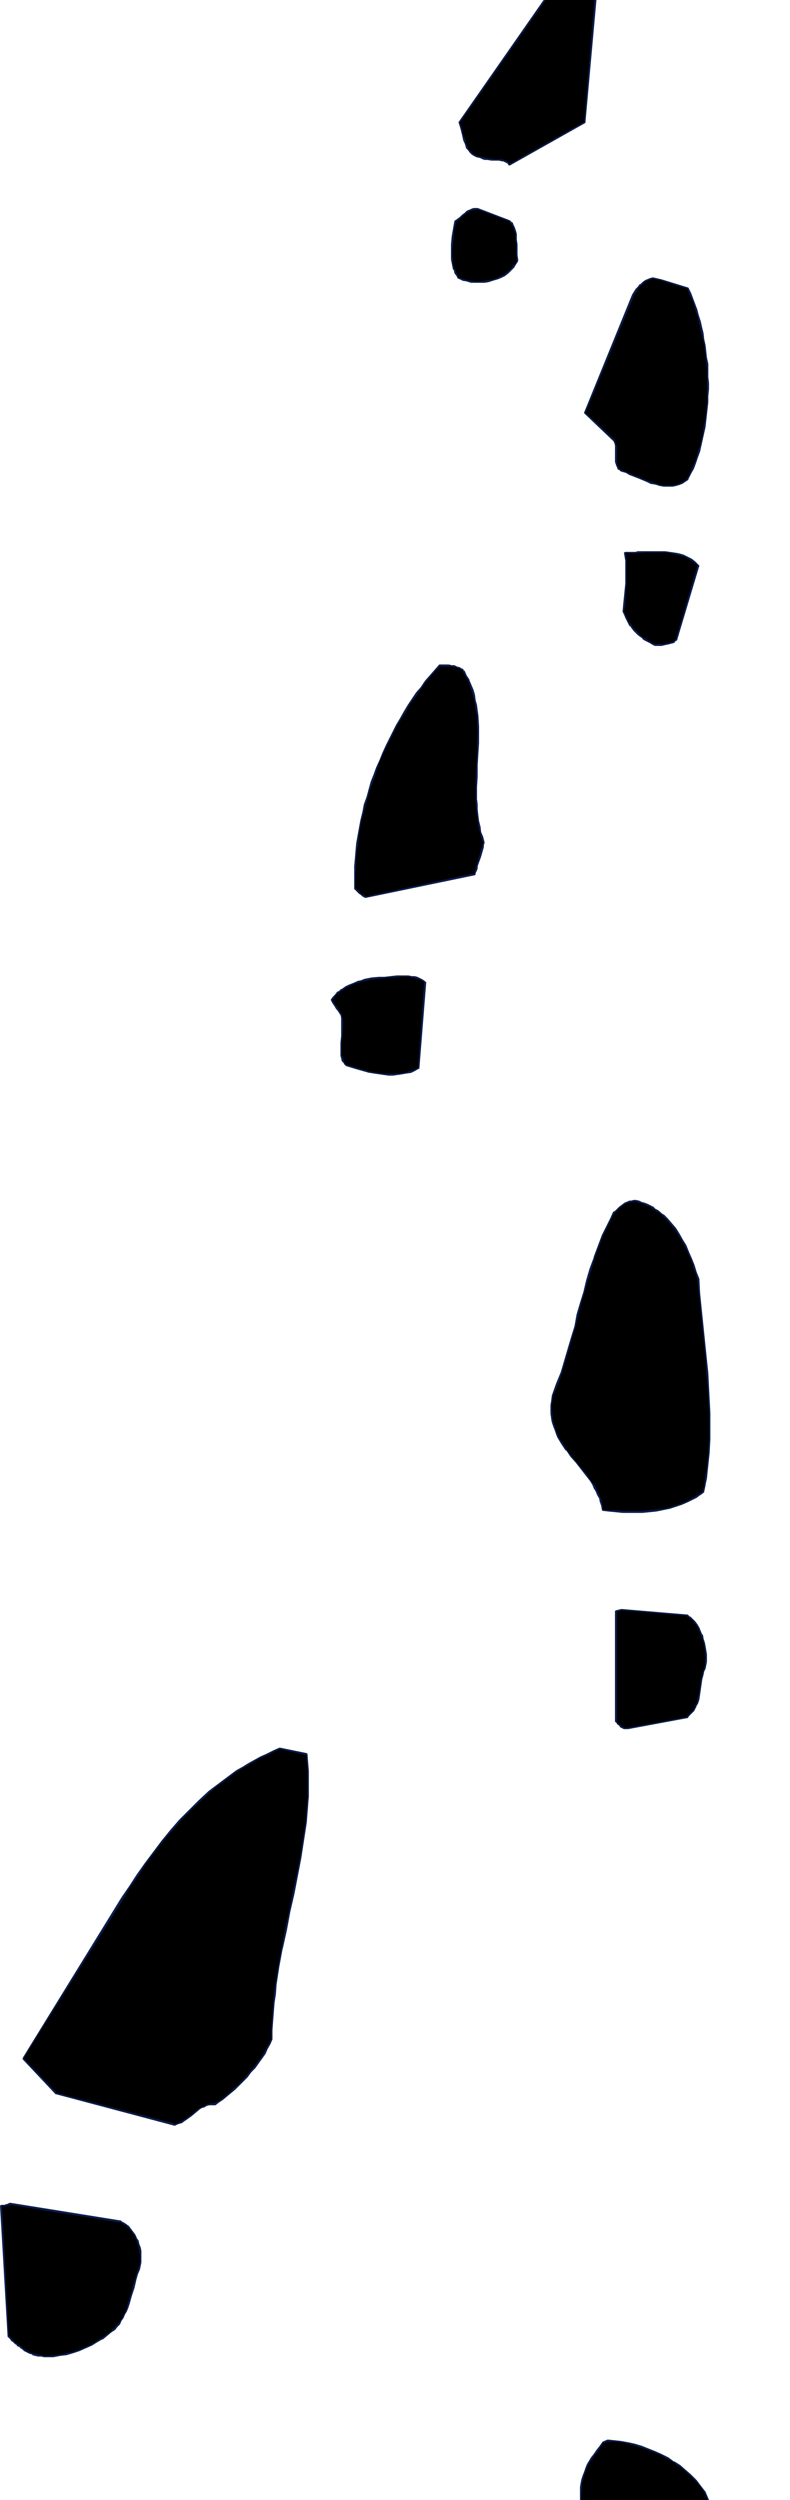<?xml version="1.0" encoding="UTF-8" standalone="no"?>
<svg
   version="1.0"
   width="49.207mm"
   height="155.711mm"
   id="svg28"
   sodipodi:docname="Trail of Shoeprints 1.wmf"
   xmlns:inkscape="http://www.inkscape.org/namespaces/inkscape"
   xmlns:sodipodi="http://sodipodi.sourceforge.net/DTD/sodipodi-0.dtd"
   xmlns="http://www.w3.org/2000/svg"
   xmlns:svg="http://www.w3.org/2000/svg">
  <sodipodi:namedview
     id="namedview28"
     pagecolor="#ffffff"
     bordercolor="#000000"
     borderopacity="0.25"
     inkscape:showpageshadow="2"
     inkscape:pageopacity="0.0"
     inkscape:pagecheckerboard="0"
     inkscape:deskcolor="#d1d1d1"
     inkscape:document-units="mm" />
  <defs
     id="defs1">
    <pattern
       id="WMFhbasepattern"
       patternUnits="userSpaceOnUse"
       width="6"
       height="6"
       x="0"
       y="0" />
  </defs>
  <path
     style="fill:#000000;fill-opacity:1;fill-rule:evenodd;stroke:none"
     d="m 174.185,0 h 1.293 8.725 0.162 -0.485 -0.323 -0.485 -0.485 -1.131 -1.131 -1.293 -1.293 -1.131 -1.293 -1.454 -1.293 -1.293 -1.293 -1.131 -1.293 -1.131 -0.969 -0.646 -0.485 -0.323 -0.323 -0.162 v 0 h -0.162 0.162 v 0 h 0.162 0.323 0.162 0.485 0.323 0.808 0.969 0.808 0.969 1.131 0.808 0.485 0.323 0.323 0.323 0.162 0.162 0.485 0.485 0.323 0.323 z"
     id="path1" />
  <path
     style="fill:#0a1c4a;fill-opacity:1;fill-rule:evenodd;stroke:none"
     d="m 174.185,0 v 0 h 1.293 v 0 h 8.564 v 0 h 0.162 0.162 -0.485 -0.485 -0.485 -0.485 v 0 h -0.969 -1.293 0.162 -1.293 v 0 h -1.293 -1.131 -1.293 -1.454 -1.293 v 0 h -1.293 -1.293 -1.131 -1.293 -1.131 -0.969 0.162 -0.646 -0.485 -0.323 -0.162 -0.323 v 0 h -0.162 0.162 v 0 h 0.323 0.162 0.162 0.485 0.323 0.808 0.808 0.969 1.131 0.808 0.969 0.485 0.323 0.323 0.323 0.162 0.323 -0.323 0.485 0.485 0.485 0.323 0.162 -0.162 -0.162 -0.323 -0.323 -0.485 v 0 h -0.485 -0.162 -0.162 -0.162 -0.485 -0.162 -0.485 -0.323 v 0 h -0.969 -0.969 -0.969 -0.969 -0.808 -0.808 -0.485 -0.323 -0.323 -0.162 -0.162 v 0 h -0.162 0.162 0.162 0.323 0.323 0.485 0.485 0.162 1.131 1.131 1.131 1.293 1.293 1.293 1.293 1.454 1.293 v 0 h 1.293 1.293 1.131 v 0 h 1.293 0.969 0.485 0.485 0.162 0.323 0.485 v 0 h -0.162 v 0 h -8.725 -0.162 -1.293 -0.162 z"
     id="path2" />
  <path
     style="fill:#000000;fill-opacity:1;fill-rule:evenodd;stroke:none"
     d="m 168.045,0 h 9.372 0.646 0.646 0.323 0.323 0.323 0.323 -5.817 -0.323 -0.323 -0.323 -0.485 -0.323 -0.485 -0.808 -3.07 -0.808 -0.646 -0.646 -0.323 -0.485 -3.232 4.201 0.485 0.323 0.323 0.162 0.323 z"
     id="path3" />
  <path
     style="fill:#0a1c4a;fill-opacity:1;fill-rule:evenodd;stroke:none"
     d="m 168.206,0 h -0.162 9.372 -0.162 0.646 0.646 0.323 0.323 0.323 0.323 -5.817 0.162 -0.323 -0.485 v 0 h -0.323 -0.485 -0.323 -0.323 -0.808 v 0 h -3.07 0.162 -0.808 -0.646 -0.808 0.162 -0.485 -0.323 -3.232 4.201 -0.162 0.485 0.323 0.162 0.162 v 0 h 0.323 0.162 0.485 -0.323 -0.162 -0.323 -0.323 v 0 h -0.162 -0.485 0.162 -0.485 -0.162 -4.201 3.232 0.485 0.323 0.646 0.808 0.646 0.162 3.07 0.162 0.808 0.485 0.323 0.323 0.323 0.323 0.323 0.162 5.817 -0.323 -0.323 -0.323 -0.323 -0.646 -0.646 v 0 h -9.372 -0.323 z"
     id="path4" />
  <path
     style="fill:#000000;fill-opacity:1;fill-rule:evenodd;stroke:none"
     d="m 130.719,0 h 2.424 1.293 1.293 1.131 1.293 0.485 0.485 0.646 0.485 -0.162 l -2.424,28.763 -17.774,10.019 -0.162,-0.323 -0.323,-0.162 -0.162,-0.162 -0.323,-0.162 -0.323,-0.162 h -0.323 l -0.808,-0.162 h -0.969 -0.808 l -0.969,-0.162 -0.485,-0.162 -0.485,-0.162 -0.808,-0.162 -0.808,-0.162 -0.485,-0.323 -0.646,-0.323 -0.323,-0.485 -0.323,-0.323 -0.485,-0.646 -0.162,-0.485 -0.162,-0.646 -0.162,-0.646 -0.485,-1.293 -0.323,-1.454 -0.485,-1.454 L 128.134,0 h 1.777 z"
     id="path5" />
  <path
     style="fill:#0a1c4a;fill-opacity:1;fill-rule:evenodd;stroke:none"
     d="m 133.143,0 h 1.293 v 0 h 1.131 1.293 1.131 0.485 0.646 0.485 v 0 h 0.485 v 0 h -0.162 l -2.424,28.763 0.162,-0.162 -17.774,10.019 h 0.162 l -0.162,-0.162 v -0.162 l -0.323,-0.162 -0.323,-0.323 h -0.323 v 0 l -0.323,-0.162 v 0 l -0.323,-0.162 h -0.808 v 0 h -0.969 l -0.808,-0.162 h -0.969 l -0.485,-0.162 v 0 l -0.485,-0.162 -0.808,-0.162 v 0 l -0.646,-0.162 -0.646,-0.323 v 0 l -0.485,-0.323 -0.323,-0.485 -0.485,-0.323 -0.162,-0.485 v 0 l -0.323,-0.646 -0.162,-0.485 -0.162,-0.646 -0.485,-1.293 -0.323,-1.454 -0.485,-1.454 V 28.925 L 128.457,0 h 1.454 v 0 h 3.232 -3.232 -0.162 -1.777 l -20.036,28.763 v 0 l 0.485,1.616 0.323,1.293 0.323,1.454 0.323,0.646 0.162,0.485 0.162,0.646 v 0 l 0.485,0.485 v 0 l 0.323,0.485 0.485,0.485 v 0 l 0.485,0.323 v 0 l 0.646,0.323 0.646,0.162 h 0.162 l 0.646,0.323 0.485,0.162 h 0.646 l 0.969,0.162 v 0 h 0.808 0.969 l 0.646,0.162 h 0.485 -0.162 l 0.323,0.162 0.323,0.162 0.323,0.162 0.162,0.162 v 0 l 0.162,0.323 h 0.323 L 137.829,28.925 V 28.763 L 140.414,0 v 0 0 h -0.646 -0.485 -0.646 -0.485 -1.293 -1.131 -1.293 z"
     id="path6" />
  <path
     style="fill:#000000;fill-opacity:1;fill-rule:evenodd;stroke:none"
     d="m 112.299,49.124 7.756,2.909 0.323,0.485 0.323,0.485 0.323,0.485 0.162,0.485 0.162,0.646 0.162,0.485 V 56.395 l 0.162,1.131 v 1.293 1.293 l 0.162,1.131 -0.162,0.485 -0.162,0.323 -0.646,0.808 -0.646,0.646 -0.646,0.646 -0.808,0.646 -0.808,0.485 -0.969,0.323 -0.969,0.323 -0.969,0.162 -0.969,0.162 -1.131,0.162 h -0.969 l -1.131,-0.162 -0.969,-0.162 -0.969,-0.162 -0.969,-0.485 -0.323,-0.646 -0.323,-0.646 -0.323,-0.646 -0.323,-0.808 -0.162,-0.808 -0.162,-0.808 V 60.273 59.304 58.496 57.526 l 0.323,-1.778 0.162,-1.939 0.485,-1.778 0.485,-0.323 0.485,-0.485 0.646,-0.485 0.485,-0.485 0.646,-0.323 0.646,-0.485 0.323,-0.162 h 0.485 0.323 z"
     id="path7" />
  <path
     style="fill:#0a1c4a;fill-opacity:1;fill-rule:evenodd;stroke:none"
     d="m 112.299,49.285 v 0 l 7.756,2.909 h -0.162 l 0.323,0.485 v -0.162 l 0.323,0.485 0.323,0.646 v 0 l 0.162,0.485 v 0 l 0.162,0.485 0.162,0.485 V 56.395 l 0.162,1.131 v 1.293 1.293 l 0.162,1.131 v 0 l -0.162,0.485 -0.162,0.323 v 0 l -0.646,0.646 -0.646,0.808 0.162,-0.162 -0.808,0.646 -0.808,0.646 h 0.162 l -0.969,0.323 h 0.162 l -0.969,0.485 -0.969,0.323 -0.969,0.162 v 0 l -1.131,0.162 -0.969,0.162 h -0.969 l -0.969,-0.162 -1.131,-0.162 v 0 l -0.969,-0.323 -0.808,-0.323 v 0.162 l -0.323,-0.646 -0.323,-0.646 -0.323,-0.808 -0.323,-0.646 -0.162,-0.808 v -0.808 l -0.162,-0.808 V 59.304 58.496 l 0.162,-0.97 0.162,-1.778 0.162,-1.939 v 0.162 l 0.485,-1.778 h -0.162 l 0.646,-0.323 0.485,-0.485 0.485,-0.485 0.646,-0.485 0.646,-0.485 v 0 l 0.646,-0.323 v 0 h 0.323 v 0 l 0.323,-0.162 h 0.485 -0.162 l 0.485,-0.162 v -0.323 h -0.485 -0.323 l -0.485,0.162 v 0 l -0.323,0.162 v 0 l -0.808,0.323 v 0 l -0.485,0.485 -0.646,0.485 -0.485,0.485 -0.646,0.485 v 0 l -0.485,0.323 -0.162,0.162 -0.323,1.778 -0.323,1.939 -0.162,1.778 v 0.97 0.808 0.97 0.808 l 0.162,0.808 0.162,0.808 0.162,0.808 h 0.162 l 0.162,0.808 0.485,0.646 0.323,0.646 h 0.162 l 0.969,0.485 v 0 l 0.969,0.162 v 0 l 0.969,0.323 h 0.969 0.162 0.969 v 0 h 1.131 l 0.969,-0.162 0.969,-0.323 1.131,-0.323 0.808,-0.323 0.969,-0.485 v 0 l 0.808,-0.646 0.646,-0.646 0.646,-0.646 0.485,-0.808 v 0 l 0.323,-0.485 0.162,-0.323 v -0.162 l -0.162,-1.293 v 0.162 -1.293 -1.293 L 121.671,56.395 v -0.162 -1.131 l -0.162,-0.646 -0.162,-0.485 v 0 l -0.162,-0.485 -0.323,-0.646 -0.162,-0.485 h -0.162 l -0.323,-0.323 -0.162,-0.162 -7.594,-2.909 h -0.162 z"
     id="path8" />
  <path
     style="fill:#000000;fill-opacity:1;fill-rule:evenodd;stroke:none"
     d="m 155.764,65.929 6.14,1.939 0.646,1.131 0.485,1.293 0.485,1.293 0.485,1.293 0.323,1.454 0.323,1.293 0.323,1.454 0.485,1.293 0.162,1.454 0.323,1.454 0.162,1.454 0.162,1.454 0.162,1.454 0.162,1.454 v 1.616 l 0.162,1.454 v 1.454 l -0.162,1.616 v 1.454 l -0.162,1.454 -0.162,1.454 -0.162,1.454 -0.323,1.454 -0.162,1.454 -0.323,1.454 -0.323,1.454 -0.485,1.293 -0.323,1.454 -0.485,1.293 -0.646,1.293 -0.485,1.293 -0.646,1.293 -0.485,0.323 -0.485,0.323 -0.323,0.323 -0.485,0.162 -0.485,0.162 -0.485,0.162 -0.969,0.162 h -0.969 -0.969 l -0.969,-0.162 -0.969,-0.323 -0.969,-0.162 -0.969,-0.485 -2.101,-0.808 -1.939,-0.808 -0.969,-0.485 -0.969,-0.323 -0.485,-0.162 -0.323,-0.323 -0.162,-0.323 -0.162,-0.485 -0.162,-0.323 v -0.485 l -0.162,-0.97 0.162,-0.97 v -1.131 l -0.162,-0.485 v -0.485 l -0.162,-0.485 -0.162,-0.485 -6.948,-6.464 11.311,-27.955 0.969,-1.131 0.323,-0.646 0.485,-0.485 0.646,-0.485 0.646,-0.485 0.808,-0.323 0.323,-0.162 0.485,-0.162 z"
     id="path9" />
  <path
     style="fill:#0a1c4a;fill-opacity:1;fill-rule:evenodd;stroke:none"
     d="m 155.764,66.091 v 0 l 6.14,1.939 -0.162,-0.162 0.485,1.293 0.646,1.293 0.485,1.293 0.323,1.293 0.485,1.293 0.323,1.293 0.323,1.454 0.323,1.454 0.323,1.454 v -0.162 l 0.323,1.454 0.162,1.454 0.162,1.454 0.162,1.454 0.162,1.616 v -0.162 1.616 1.454 1.454 1.616 1.454 l -0.162,1.454 -0.162,1.454 -0.162,1.454 -0.323,1.454 -0.162,1.454 -0.323,1.454 -0.323,1.454 -0.485,1.293 -0.323,1.454 v -0.162 l -0.485,1.454 -0.646,1.293 -0.485,1.293 -0.646,1.131 h 0.162 l -0.485,0.323 -0.485,0.323 v 0 l -0.485,0.323 -0.485,0.162 -0.485,0.162 h 0.162 l -0.485,0.162 -0.969,0.162 v 0 h -0.969 -0.969 l -0.969,-0.162 v 0 l -0.969,-0.323 -0.969,-0.323 v 0 l -0.969,-0.323 -1.939,-0.808 -2.101,-0.808 -0.969,-0.485 -0.969,-0.323 h 0.162 l -0.485,-0.162 v 0 l -0.323,-0.323 v 0 l -0.162,-0.323 v 0 l -0.162,-0.323 v 0 l -0.162,-0.323 v -0.485 0 -0.97 -0.97 -1.131 -0.485 l -0.162,-0.485 -0.162,-0.485 v 0 l -0.162,-0.485 v -0.162 l -6.948,-6.464 v 0.162 l 11.472,-27.794 v 0 l 0.808,-1.131 h -0.162 l 0.485,-0.646 0.485,-0.485 0.646,-0.485 h -0.162 l 0.646,-0.485 0.808,-0.323 0.323,-0.162 0.485,-0.162 v 0 l 2.101,0.485 v -0.323 l -2.101,-0.485 v 0 l -0.485,0.162 h -0.162 l -0.323,0.162 v 0 l -0.808,0.323 -0.646,0.485 v 0 l -0.485,0.485 h -0.162 l -0.485,0.646 -0.485,0.485 -0.808,1.293 -11.311,27.794 v 0.162 l 6.948,6.625 v 0 l 0.162,0.485 v -0.162 l 0.162,0.646 v -0.162 0.485 0.646 -0.162 1.131 0.97 0.97 l 0.162,0.485 0.162,0.485 v 0 l 0.162,0.323 v 0 l 0.162,0.485 v 0 l 0.485,0.162 v 0.162 l 0.323,0.162 1.131,0.323 0.808,0.485 2.101,0.808 1.939,0.808 0.969,0.485 1.131,0.162 0.969,0.323 0.969,0.162 v 0 h 0.969 0.969 0.162 l 0.808,-0.162 0.485,-0.162 h 0.162 l 0.323,-0.162 0.485,-0.162 0.485,-0.323 0.485,-0.323 v 0 l 0.485,-0.323 v -0.162 l 0.646,-1.293 0.646,-1.131 0.485,-1.293 0.485,-1.454 v 0 l 0.485,-1.293 0.323,-1.454 0.323,-1.454 0.323,-1.454 0.323,-1.454 0.162,-1.454 0.162,-1.454 0.162,-1.454 0.162,-1.454 v 0 -1.454 l 0.162,-1.616 v -1.454 l -0.162,-1.454 v -1.616 -1.454 l -0.323,-1.454 -0.162,-1.454 -0.162,-1.454 -0.323,-1.454 -0.162,-1.454 -0.323,-1.293 -0.323,-1.454 -0.485,-1.454 -0.323,-1.293 -0.485,-1.293 -0.485,-1.293 -0.485,-1.293 -0.646,-1.293 v 0 l -6.302,-1.939 v 0 z"
     id="path10" />
  <path
     style="fill:#000000;fill-opacity:1;fill-rule:evenodd;stroke:none"
     d="m 148.009,130.081 h 0.969 0.646 0.485 l 2.101,-0.162 h 2.262 1.131 0.969 l 1.131,0.162 0.969,0.162 1.131,0.162 0.969,0.323 0.969,0.485 0.969,0.485 0.808,0.646 0.485,0.323 0.323,0.485 -5.009,17.29 -0.162,0.162 -0.323,0.323 -0.162,0.162 -0.162,0.162 -0.646,0.162 -0.646,0.162 -0.808,0.162 h -0.808 -0.646 -0.646 l -0.646,-0.162 -0.646,-0.323 -0.646,-0.323 -0.485,-0.323 -0.485,-0.323 -0.646,-0.485 -0.485,-0.485 -0.485,-0.485 -0.485,-0.485 -0.485,-0.485 -0.485,-0.646 -0.323,-0.646 -0.323,-0.646 -0.323,-0.646 -0.323,-0.646 -0.323,-0.646 0.162,-1.616 0.323,-3.393 0.162,-1.616 v -1.778 -1.778 -1.778 l -0.162,-1.939 z"
     id="path11" />
  <path
     style="fill:#0a1c4a;fill-opacity:1;fill-rule:evenodd;stroke:none"
     d="m 148.009,130.242 h 0.969 0.646 0.485 l 2.101,-0.162 h 2.262 1.131 0.969 l 1.131,0.162 0.969,0.162 v 0 l 1.131,0.323 0.969,0.323 v -0.162 l 0.969,0.485 h -0.162 l 0.969,0.485 0.969,0.646 0.323,0.323 0.485,0.485 -0.162,-0.162 -5.009,17.129 v 0 l -0.323,0.323 h 0.162 l -0.162,0.162 v 0 l -0.323,0.162 h 0.162 l -0.323,0.162 v 0 l -0.646,0.162 h 0.162 l -0.808,0.162 -0.646,0.162 h -0.808 -0.646 -0.646 v 0 l -0.646,-0.162 -0.646,-0.323 h 0.162 l -0.646,-0.323 -0.485,-0.323 -0.646,-0.323 v 0 l -0.485,-0.485 -0.485,-0.485 -0.485,-0.485 -0.485,-0.485 -0.485,-0.485 -0.323,-0.646 -0.485,-0.485 -0.323,-0.646 -0.323,-0.646 -0.323,-0.646 -0.323,-0.808 v 0.162 l 0.323,-1.616 0.162,-3.393 0.162,-1.616 v 0 -1.778 -1.778 -1.778 l -0.162,-1.939 -0.162,0.162 h 0.808 v -0.323 h -0.808 l -0.323,0.162 0.323,1.939 v 0 1.778 1.778 1.778 l -0.162,1.616 -0.323,3.232 -0.162,1.778 v 0 l 0.323,0.646 0.323,0.808 0.323,0.646 0.323,0.646 0.323,0.646 h 0.162 l 0.323,0.485 0.485,0.646 0.485,0.485 v 0 l 0.485,0.485 v 0 l 0.646,0.485 0.485,0.323 v 0.162 l 0.485,0.323 0.646,0.323 0.646,0.323 0.485,0.323 0.646,0.323 h 0.162 0.646 0.646 0.162 l 0.646,-0.162 0.808,-0.162 v 0 l 0.646,-0.162 v 0 l 0.646,-0.162 v 0 l 0.323,-0.162 0.162,-0.323 h 0.162 l 0.162,-0.162 0.162,-0.162 v -0.162 l 5.171,-17.29 -0.162,-0.162 -0.323,-0.323 -0.485,-0.485 -0.808,-0.646 v 0 l -0.969,-0.485 v 0 l -0.969,-0.485 -1.131,-0.323 -0.969,-0.162 -1.131,-0.162 -1.131,-0.162 v 0 h -0.969 -1.131 -2.262 -2.101 l -0.485,0.162 h -0.646 -0.969 z"
     id="path12" />
  <path
     style="fill:#000000;fill-opacity:1;fill-rule:evenodd;stroke:none"
     d="m 104.543,156.582 h 0.485 0.646 l 0.646,0.162 0.646,0.162 0.646,0.162 0.646,0.162 0.485,0.323 0.162,0.162 0.162,0.162 0.646,1.131 0.646,1.131 0.485,1.131 0.323,1.131 0.485,1.131 0.162,1.293 0.162,1.131 0.323,1.293 0.162,1.131 0.162,2.585 v 1.293 2.585 l -0.162,2.585 -0.162,2.585 v 2.747 l -0.162,2.585 v 2.747 l 0.162,1.293 v 1.293 l 0.162,1.293 0.162,1.293 0.323,1.293 0.162,1.293 0.485,1.293 0.323,1.131 -0.162,0.485 -0.162,0.646 -0.323,1.131 -0.323,1.131 -0.323,1.131 -0.162,0.646 -0.162,0.485 -0.162,0.485 -0.162,0.323 v 0.323 l -0.162,0.323 v 0.323 0 l -25.691,5.494 -0.162,-0.162 h -0.323 l -0.323,-0.323 -0.323,-0.162 -0.323,-0.323 -0.323,-0.323 -0.808,-0.646 v -1.778 -1.778 -1.778 l 0.162,-1.778 0.162,-1.939 0.162,-1.778 0.323,-1.778 0.323,-1.778 0.323,-1.778 0.485,-1.778 0.323,-1.778 0.646,-1.939 0.485,-1.616 0.485,-1.778 0.646,-1.778 0.646,-1.778 0.646,-1.616 0.808,-1.778 0.808,-1.616 0.646,-1.778 0.969,-1.616 0.808,-1.454 0.969,-1.616 0.808,-1.616 0.969,-1.454 0.969,-1.454 1.131,-1.454 0.969,-1.454 1.131,-1.293 0.969,-1.293 1.131,-1.293 1.131,-1.293 z"
     id="path13" />
  <path
     style="fill:#0a1c4a;fill-opacity:1;fill-rule:evenodd;stroke:none"
     d="m 105.028,156.905 v 0 h 0.646 0.646 l 0.646,0.162 0.646,0.162 h -0.162 l 0.646,0.162 v 0 l 0.485,0.323 v 0 l 0.323,0.162 h -0.162 l 0.162,0.162 0.646,1.131 0.646,1.131 v 0 l 0.485,0.97 h -0.162 l 0.485,1.293 0.323,1.131 0.323,1.131 0.162,1.293 0.162,1.131 0.323,1.293 v -0.162 2.585 l 0.162,1.293 -0.162,2.585 v 2.585 l -0.162,2.585 -0.162,2.747 v 2.585 2.747 1.293 0 l 0.162,1.293 0.162,1.293 0.162,1.293 0.162,1.293 0.323,1.293 0.323,1.293 0.485,1.293 v -0.162 l -0.162,0.485 -0.162,0.646 -0.323,1.131 -0.323,1.131 -0.485,1.616 -0.162,0.485 -0.162,0.485 -0.162,0.485 v 0.323 l -0.162,0.323 v 0.162 0.162 l 0.162,-0.162 -25.853,5.494 h 0.162 l -0.162,-0.162 v 0.162 l -0.162,-0.323 -0.323,-0.162 v 0.162 l -0.323,-0.323 -0.323,-0.162 -0.323,-0.485 -0.808,-0.646 v 0.162 -1.778 -1.778 l 0.162,-1.778 v -1.778 l 0.162,-1.778 0.323,-1.778 0.162,-1.939 0.323,-1.778 0.323,-1.778 0.485,-1.778 0.485,-1.778 0.485,-1.778 0.485,-1.778 0.646,-1.778 0.646,-1.778 0.485,-1.616 v 0 l 0.646,-1.778 0.808,-1.778 0.808,-1.616 0.808,-1.616 v 0 l 0.808,-1.616 0.808,-1.616 0.969,-1.616 0.969,-1.454 0.808,-1.616 0.969,-1.454 v 0.162 l 1.131,-1.454 h -0.162 l 1.131,-1.454 0.969,-1.454 1.131,-1.293 1.131,-1.293 1.131,-1.131 -0.162,0.162 h 1.454 v -0.485 h -1.454 -0.162 l -1.131,1.293 -1.131,1.293 -1.131,1.293 -0.969,1.454 -1.131,1.293 -0.969,1.454 -0.969,1.454 -0.969,1.616 -0.808,1.454 -0.969,1.616 -0.808,1.616 -0.808,1.616 v 0 l -0.808,1.616 -0.808,1.778 -0.646,1.616 -0.808,1.778 v 0 l -0.646,1.778 -0.646,1.616 -0.485,1.778 -0.485,1.778 -0.646,1.778 -0.323,1.778 -0.485,1.939 -0.323,1.778 -0.323,1.778 -0.323,1.778 -0.162,1.778 -0.162,1.939 -0.162,1.778 v 1.778 1.778 1.778 l 0.162,0.162 0.646,0.646 v 0 l 0.323,0.323 0.485,0.323 0.323,0.323 0.323,0.162 h 0.162 v 0.162 h 0.162 0.162 l 25.691,-5.332 0.162,-0.162 v -0.162 0 -0.162 l 0.162,-0.323 0.162,-0.323 0.162,-0.485 v -0.485 l 0.162,-0.485 0.646,-1.778 0.323,-1.131 0.323,-1.131 v -0.485 l 0.162,-0.485 v -0.162 l -0.323,-1.293 -0.485,-1.131 -0.162,-1.454 v 0.162 l -0.323,-1.293 -0.162,-1.293 -0.162,-1.454 v -1.131 l -0.162,-1.293 v -2.747 l 0.162,-2.585 v -2.747 l 0.162,-2.585 0.162,-2.585 v -2.585 -1.293 l -0.162,-2.585 -0.162,-1.131 -0.162,-1.293 -0.323,-1.131 -0.162,-1.293 -0.323,-1.131 -0.485,-1.131 v 0 l -0.485,-1.131 v -0.162 l -0.646,-0.97 -0.485,-1.131 h -0.162 l -0.162,-0.323 -0.162,-0.162 h -0.162 l -0.485,-0.323 v 0 l -0.646,-0.162 v 0 l -0.646,-0.323 h -0.646 l -0.646,-0.162 h -0.646 z"
     id="path14" />
  <path
     style="fill:#000000;fill-opacity:1;fill-rule:evenodd;stroke:none"
     d="m 89.193,230.106 h 1.293 l 1.454,-0.162 1.454,-0.162 h 1.293 0.808 0.646 l 0.646,0.162 h 0.808 l 0.646,0.162 0.646,0.323 0.646,0.323 0.485,0.485 -1.454,20.199 -0.969,0.485 -0.808,0.323 -1.131,0.323 -0.969,0.162 -1.131,0.162 h -0.969 -1.131 -1.131 l -0.969,-0.162 -1.293,-0.162 -0.969,-0.162 -1.131,-0.323 -2.262,-0.646 -2.262,-0.646 -0.323,-0.485 -0.323,-0.646 -0.323,-0.485 -0.162,-0.646 v -0.808 -0.646 -0.808 -0.808 L 80.468,243.841 v -1.616 -0.97 -0.808 -0.808 l -0.162,-0.808 -0.485,-0.808 -0.485,-0.646 -0.323,-0.485 -0.323,-0.485 -0.323,-0.485 -0.323,-0.485 0.323,-0.646 0.646,-0.646 0.485,-0.485 0.646,-0.485 0.646,-0.323 0.646,-0.485 0.646,-0.323 0.646,-0.323 0.808,-0.323 0.808,-0.162 0.808,-0.323 0.646,-0.162 1.616,-0.323 z"
     id="path15" />
  <path
     style="fill:#0a1c4a;fill-opacity:1;fill-rule:evenodd;stroke:none"
     d="m 89.193,230.429 v 0 l 1.293,-0.162 1.454,-0.162 h 1.454 v 0 l 1.293,-0.162 h 0.808 0.646 l 0.646,0.162 0.808,0.162 h -0.162 l 0.808,0.162 h -0.162 l 0.646,0.162 v 0 l 0.646,0.323 0.646,0.323 -0.162,-0.162 -1.454,20.36 v 0 l -0.808,0.323 -0.969,0.323 v 0 l -0.969,0.323 -0.969,0.162 -1.131,0.162 h -0.969 -1.131 -1.131 0.162 l -1.131,-0.162 -1.131,-0.162 -1.131,-0.162 v 0 l -1.131,-0.323 -2.262,-0.646 -2.101,-0.646 v 0 l -0.485,-0.485 -0.162,-0.485 -0.162,-0.646 -0.323,-0.646 v -0.646 0 -0.646 -0.808 -0.808 0 l 0.162,-1.616 v 0 l 0.162,-1.616 v -0.97 -0.808 l -0.162,-0.808 -0.162,-0.808 v -0.162 l -0.646,-0.646 h 0.162 l -0.485,-0.808 v 0 l -0.323,-0.485 -0.323,-0.323 -0.323,-0.485 -0.323,-0.646 v 0.162 l 0.485,-0.485 0.323,-0.646 v 0 l 0.646,-0.485 v 0 l 0.646,-0.485 0.485,-0.323 0.646,-0.485 0.808,-0.323 h -0.162 l 0.808,-0.323 0.646,-0.323 0.808,-0.162 v 0 l 0.808,-0.323 0.808,-0.162 1.616,-0.323 h -0.162 l 1.777,-0.162 v -0.485 l -1.777,0.162 -1.616,0.323 -0.808,0.323 -0.808,0.162 -0.646,0.323 -0.808,0.323 -0.808,0.323 -0.646,0.323 -0.646,0.485 v 0 l -0.646,0.323 v 0.162 l -0.646,0.323 -0.485,0.646 -0.485,0.485 -0.485,0.646 v 0.162 l 0.323,0.646 0.323,0.485 0.323,0.485 0.162,0.323 0.646,0.808 0.485,0.808 v -0.162 l 0.162,0.808 v 0.808 0.808 0.97 1.616 l -0.162,1.616 v 0.808 0.808 0.646 0.808 l 0.162,0.646 0.162,0.646 0.485,0.485 v 0.162 l 0.323,0.323 0.162,0.162 2.101,0.646 2.262,0.646 1.131,0.323 h 0.162 l 0.969,0.162 1.131,0.162 1.131,0.162 1.131,0.162 h 1.131 l 0.969,-0.162 h 0.162 l 0.969,-0.162 0.969,-0.162 1.131,-0.162 v 0 l 0.969,-0.485 0.808,-0.485 h 0.162 l 1.616,-20.36 -0.162,-0.162 -0.646,-0.485 -0.646,-0.323 -0.646,-0.323 v 0 l -0.646,-0.162 v 0 h -0.646 l -0.808,-0.162 v 0 h -0.646 -0.808 -1.293 l -1.454,0.162 -1.454,0.162 v 0 h -1.293 z"
     id="path16" />
  <path
     style="fill:#000000;fill-opacity:1;fill-rule:evenodd;stroke:none"
     d="m 149.624,282.623 0.646,0.162 0.808,0.323 0.646,0.162 0.646,0.485 0.646,0.162 0.646,0.323 0.646,0.485 0.646,0.485 0.969,0.808 1.131,0.97 0.969,1.131 0.969,1.131 0.808,1.293 0.808,1.293 0.808,1.454 0.646,1.454 0.646,1.616 0.646,1.454 0.485,1.616 0.485,1.778 0.323,3.07 0.323,3.232 0.646,6.302 0.646,6.302 0.162,3.07 0.323,3.232 0.162,3.07 0.162,3.07 v 3.232 3.07 l -0.162,2.909 -0.323,3.232 -0.162,1.454 -0.323,1.616 -0.162,1.454 -0.323,1.616 -0.646,0.323 -0.485,0.485 -0.646,0.485 -0.646,0.323 -1.293,0.646 -1.293,0.646 -1.454,0.485 -1.454,0.485 -1.616,0.323 -1.616,0.162 -1.616,0.162 -1.616,0.162 -1.616,0.162 h -1.616 l -1.454,-0.162 h -1.616 l -1.616,-0.162 -1.454,-0.162 -0.162,-0.97 -0.162,-0.97 -0.323,-0.808 -0.323,-0.97 -0.485,-0.808 -0.485,-0.808 -0.323,-0.808 -0.646,-0.808 -0.969,-1.454 -1.131,-1.454 -1.293,-1.454 -1.131,-1.293 -1.131,-1.454 -0.969,-1.616 -0.485,-0.808 -0.485,-0.808 -0.323,-0.808 -0.323,-0.808 -0.323,-0.808 -0.323,-0.97 -0.162,-0.97 v -0.97 l -0.162,-0.97 v -0.97 l 0.162,-1.131 0.162,-1.293 1.131,-2.747 0.969,-2.747 0.808,-2.585 0.808,-2.909 0.808,-2.585 0.808,-2.747 0.646,-2.747 0.646,-2.747 0.808,-2.585 0.646,-2.747 0.808,-2.585 0.969,-2.747 0.969,-2.585 0.969,-2.747 1.293,-2.585 0.646,-1.293 0.646,-1.293 0.162,-0.162 0.162,-0.162 0.485,-0.485 0.646,-0.485 0.646,-0.485 0.646,-0.485 0.646,-0.323 0.485,-0.162 h 0.323 l 0.485,-0.162 z"
     id="path17" />
  <path
     style="fill:#0a1c4a;fill-opacity:1;fill-rule:evenodd;stroke:none"
     d="m 149.624,282.784 v 0 l 0.646,0.323 0.646,0.162 0.808,0.323 v -0.162 l 0.646,0.485 0.646,0.162 0.646,0.485 0.485,0.323 0.646,0.485 v -0.162 l 1.131,0.97 0.969,0.97 v 0 l 0.969,1.131 0.969,1.131 0.808,1.293 0.808,1.293 0.808,1.454 0.646,1.454 0.646,1.454 0.646,1.616 h -0.162 l 0.646,1.616 v -0.162 l 0.485,1.778 0.323,3.07 0.323,3.232 0.646,6.302 0.646,6.302 0.162,3.232 0.323,3.07 v 0 l 0.162,3.07 0.162,3.07 v 3.232 3.07 l -0.162,2.909 -0.323,3.07 -0.162,1.616 -0.323,1.454 -0.162,1.616 v 0 l -0.323,1.454 v 0 l -0.485,0.485 -0.646,0.323 v 0 l -0.646,0.485 -0.646,0.323 -1.131,0.646 v 0 l -1.454,0.646 v 0 l -1.454,0.485 -1.454,0.485 -1.616,0.323 -1.454,0.162 -1.616,0.162 -1.616,0.162 v 0 h -1.616 -1.616 -1.454 l -1.616,-0.162 v 0 h -1.616 l -1.454,-0.162 h 0.162 l -0.162,-0.808 -0.162,-0.97 -0.323,-0.97 v 0 l -0.323,-0.808 -0.485,-0.808 v -0.162 l -0.323,-0.808 -0.485,-0.646 -0.646,-0.808 v 0 l -0.969,-1.454 -1.131,-1.454 -1.293,-1.454 -1.131,-1.454 -1.131,-1.454 -0.969,-1.616 -0.485,-0.646 -0.485,-0.808 -0.323,-0.808 v 0 l -0.323,-0.808 v 0 l -0.323,-0.97 v 0.162 l -0.162,-0.97 -0.323,-0.97 v -0.97 l -0.162,-0.97 v 0 -0.97 l 0.162,-1.131 0.162,-1.131 1.131,-2.747 0.969,-2.747 v 0 l 0.808,-2.747 0.808,-2.747 0.808,-2.747 0.808,-2.747 0.646,-2.747 0.646,-2.585 0.808,-2.747 0.808,-2.747 0.808,-2.585 0.808,-2.747 v 0 l 0.969,-2.585 0.969,-2.585 1.293,-2.585 0.646,-1.293 0.646,-1.293 v 0 l 0.162,-0.162 0.162,-0.323 v 0.162 l 0.485,-0.485 v 0 l 0.485,-0.485 0.646,-0.485 0.646,-0.485 0.808,-0.323 h 0.323 l 0.485,-0.162 h 0.323 l 0.485,-0.162 v -0.323 h -0.485 v 0 l -0.485,0.162 h -0.485 l -0.323,0.162 -0.808,0.323 -0.646,0.485 v 0 l -0.646,0.485 -0.485,0.485 -0.485,0.485 -0.323,0.162 v 0 l -0.162,0.162 -0.646,1.454 -0.646,1.293 v 0 l -1.293,2.585 -0.969,2.585 -0.969,2.585 v 0.162 l -0.969,2.585 -0.808,2.747 -0.646,2.747 -0.808,2.585 -0.808,2.747 -0.485,2.747 -0.808,2.585 -0.808,2.747 -0.808,2.747 -0.808,2.747 v 0 l -1.131,2.747 -0.969,2.747 v 0 l -0.162,1.293 -0.162,0.97 v 0.162 0.97 0.97 l 0.162,0.97 v 0.162 l 0.162,0.808 0.323,0.97 v 0 l 0.323,0.808 0.323,0.97 v 0 l 0.323,0.808 0.485,0.808 0.485,0.808 0.969,1.454 h 0.162 l 0.969,1.454 1.293,1.454 1.131,1.454 1.131,1.454 1.131,1.454 0.485,0.808 0.323,0.808 0.485,0.808 v 0 l 0.323,0.808 0.485,0.808 0.162,0.97 v -0.162 l 0.323,0.97 0.162,0.97 0.162,0.162 1.454,0.162 1.616,0.162 1.616,0.162 h 1.454 1.616 1.616 l 1.616,-0.162 1.616,-0.162 1.616,-0.323 v 0 l 1.616,-0.323 1.454,-0.485 1.454,-0.485 v 0 l 1.454,-0.646 1.293,-0.646 0.646,-0.323 0.646,-0.485 v 0 l 0.485,-0.323 0.646,-0.485 v -0.162 l 0.323,-1.454 v -0.162 l 0.323,-1.454 0.162,-1.616 0.162,-1.454 0.323,-3.07 v -0.162 l 0.162,-2.909 v -3.07 -3.232 l -0.162,-3.07 -0.162,-3.07 -0.162,-3.232 -0.323,-3.07 -0.646,-6.302 -0.646,-6.302 -0.323,-3.232 -0.162,-3.232 -0.646,-1.616 -0.485,-1.616 v 0 l -0.646,-1.616 -0.646,-1.454 -0.646,-1.616 -0.808,-1.293 -0.808,-1.454 -0.808,-1.293 v 0 l -0.969,-1.131 -0.969,-1.131 -0.969,-0.97 h -0.162 l -1.131,-0.97 v 0 l -0.646,-0.323 -0.485,-0.485 -0.646,-0.323 -0.646,-0.323 -0.808,-0.323 -0.646,-0.162 -0.646,-0.323 -0.808,-0.162 z"
     id="path18" />
  <path
     style="fill:#000000;fill-opacity:1;fill-rule:evenodd;stroke:none"
     d="m 146.393,378.931 15.35,1.293 0.646,0.485 0.485,0.485 0.646,0.485 0.485,0.808 0.485,0.646 0.323,0.808 0.323,0.808 0.323,0.97 0.323,0.97 0.162,0.808 0.162,0.97 0.162,0.97 v 0.808 0.97 l -0.162,0.808 -0.162,0.808 -0.323,0.646 -0.162,0.646 -0.162,0.646 -0.162,0.646 -0.162,1.293 -0.162,1.131 -0.162,1.131 -0.323,0.97 v 0.646 l -0.162,0.485 -0.323,0.323 -0.162,0.485 -0.162,0.323 -0.162,0.323 -0.162,0.162 -0.162,0.323 -0.323,0.323 -0.323,0.162 -0.323,0.485 -0.323,0.323 -14.058,2.585 h -0.323 -0.323 l -0.323,-0.162 -0.323,-0.162 -0.323,-0.323 -0.323,-0.162 -0.323,-0.485 -0.323,-0.323 v -26.016 z"
     id="path19" />
  <path
     style="fill:#0a1c4a;fill-opacity:1;fill-rule:evenodd;stroke:none"
     d="m 146.393,379.093 v 0 l 15.35,1.293 h -0.162 l 0.646,0.485 0.646,0.485 v -0.162 l 0.485,0.646 0.485,0.646 v 0 l 0.485,0.808 0.323,0.808 0.323,0.808 v 0 l 0.323,0.97 V 385.718 l 0.323,0.97 0.162,0.97 0.162,0.808 v 0.97 l 0.162,0.808 -0.162,0.97 v 0.808 0 l -0.162,0.646 v 0 l -0.323,0.808 -0.162,0.646 -0.162,0.646 -0.162,0.646 -0.162,1.293 -0.162,1.131 -0.162,1.131 v 0 l -0.323,0.97 v 0.485 l -0.162,0.485 -0.323,0.485 -0.162,0.485 v 0 l -0.162,0.323 v 0 l -0.162,0.162 h 0.162 l -0.323,0.323 -1.131,1.131 v 0 l -0.323,0.323 h 0.162 l -14.058,2.585 h 0.162 -0.485 v 0 h -0.323 0.162 l -0.485,-0.162 -0.323,-0.162 h 0.162 l -0.485,-0.323 -0.162,-0.162 -0.485,-0.323 -0.162,-0.485 v 0.162 -26.016 l -0.162,0.323 1.293,-0.485 -0.162,-0.323 -1.293,0.323 -0.162,0.162 v 26.016 l 0.162,0.162 0.323,0.323 v 0.162 l 0.323,0.162 v 0 l 0.323,0.323 v 0.162 l 0.323,0.162 0.323,0.162 0.323,0.162 v 0 h 0.485 v 0 h 0.323 0.162 l 13.896,-2.585 h 0.162 l 0.323,-0.485 1.131,-1.131 0.162,-0.162 v -0.162 l 0.162,-0.162 v -0.162 l 0.162,-0.162 v 0 l 0.162,-0.485 0.323,-0.485 0.162,-0.485 v 0 l 0.162,-0.485 0.162,-1.131 0.162,-1.131 0.162,-1.131 0.162,-1.131 0.162,-0.808 v 0.162 l 0.162,-0.646 0.162,-0.808 0.323,-0.646 v 0 l 0.162,-0.808 v 0 l 0.162,-0.808 v -0.97 -0.808 l -0.162,-0.97 -0.162,-0.97 -0.162,-0.808 -0.323,-0.97 v -0.162 l -0.162,-0.808 h -0.162 l -0.323,-0.808 -0.323,-0.808 -0.485,-0.808 v 0 l -0.485,-0.646 -0.646,-0.646 -0.485,-0.485 h -0.162 l -0.485,-0.485 h -0.162 l -15.35,-1.293 h -0.162 z"
     id="path20" />
  <path
     style="fill:#000000;fill-opacity:1;fill-rule:evenodd;stroke:none"
     d="m 65.925,411.573 6.302,1.454 0.162,1.939 0.162,1.939 v 1.939 1.939 2.101 l -0.162,1.939 -0.162,2.101 -0.162,2.101 -0.323,2.101 -0.323,2.101 -0.646,4.04 -0.808,4.363 -0.808,4.201 -0.969,4.201 -0.969,4.363 -0.808,4.201 -0.808,4.363 -0.646,4.201 -0.323,2.262 -0.162,2.101 -0.162,2.101 -0.162,2.101 -0.162,2.101 v 2.101 l -0.485,1.131 -0.646,1.131 -0.646,1.131 -0.646,1.131 -0.808,1.131 -0.808,1.131 -0.808,1.131 -0.969,0.97 -0.969,1.131 -0.969,0.808 -0.969,0.97 -0.969,0.97 -0.969,0.646 -0.969,0.808 -0.808,0.646 -0.969,0.646 h -0.646 -0.808 l -0.485,0.162 -0.646,0.323 -0.485,0.162 -0.646,0.323 -0.969,0.808 -0.808,0.808 -1.131,0.808 -0.646,0.323 -0.646,0.485 -0.646,0.162 -0.646,0.323 -28.115,-7.272 -7.756,-8.241 23.268,-37.812 1.777,-2.747 1.939,-2.747 1.777,-2.585 1.939,-2.747 1.939,-2.585 2.101,-2.424 2.101,-2.424 2.262,-2.262 2.262,-2.262 2.424,-2.262 1.131,-0.97 2.585,-1.939 1.293,-0.97 1.454,-0.808 1.293,-0.97 1.454,-0.808 1.454,-0.808 1.454,-0.808 1.454,-0.646 1.454,-0.808 z"
     id="path21" />
  <path
     style="fill:#0a1c4a;fill-opacity:1;fill-rule:evenodd;stroke:none"
     d="m 65.925,411.734 h -0.162 l 6.463,1.454 -0.162,-0.162 0.162,1.939 0.162,1.939 v 1.939 1.939 2.101 l -0.162,1.939 -0.162,2.101 -0.162,2.101 -0.323,2.101 -0.323,1.939 -0.646,4.201 -0.808,4.201 -0.969,4.201 -0.808,4.363 -0.969,4.201 -0.808,4.363 v 0 l -0.808,4.363 -0.646,4.201 -0.323,2.101 -0.162,2.262 -0.162,2.101 -0.162,2.101 v 0 l -0.162,2.101 v 2.101 0 l -0.485,1.131 -0.646,1.131 -0.646,1.131 -0.646,1.131 -0.808,0.97 -0.808,1.131 -0.969,1.131 -0.808,0.97 -0.969,1.131 v -0.162 l -0.969,1.131 -0.969,0.808 -0.808,0.808 -1.131,0.97 -0.808,0.646 -0.969,0.646 -0.969,0.485 h 0.162 -0.808 l -0.646,0.162 -0.646,0.162 -0.485,0.323 -0.646,0.323 -0.485,0.162 v 0 l -0.969,0.808 -0.969,0.808 -1.131,0.808 v 0 l -0.485,0.323 -0.646,0.323 v 0 l -0.646,0.485 -0.808,0.162 h 0.162 l -27.954,-7.272 v 0 l -7.917,-8.241 v 0.162 l 23.591,-37.651 1.616,-2.747 1.939,-2.747 1.777,-2.747 v 0 l 1.939,-2.585 1.939,-2.585 2.101,-2.424 2.101,-2.424 2.262,-2.424 2.262,-2.101 v 0 l 2.424,-2.262 1.131,-0.97 2.585,-1.939 1.293,-0.97 1.293,-0.97 1.454,-0.808 1.454,-0.808 1.293,-0.808 1.454,-0.808 v 0 l 1.454,-0.646 1.616,-0.808 1.454,-0.646 -0.162,-0.323 -1.454,0.646 -1.616,0.808 -1.454,0.646 v 0 l -1.454,0.808 -1.454,0.808 -1.293,0.808 -1.454,0.808 -1.293,0.97 v 0 l -1.293,0.97 v 0 l -2.585,1.939 -1.293,0.97 -2.424,2.262 -2.262,2.262 -2.262,2.262 -2.101,2.424 -2.101,2.585 -1.939,2.585 -1.939,2.585 v 0 l -1.939,2.747 -1.777,2.747 -1.777,2.585 -23.268,37.812 v 0.323 l 7.756,8.241 h 0.162 l 27.954,7.433 0.162,-0.162 0.808,-0.323 0.646,-0.162 v 0 l 0.646,-0.485 0.485,-0.323 1.131,-0.808 0.969,-0.808 0.969,-0.808 v 0 l 0.485,-0.323 0.646,-0.162 0.485,-0.323 0.646,-0.162 h 0.646 0.646 0.162 l 0.808,-0.646 v 0 l 0.969,-0.646 0.969,-0.808 0.969,-0.808 0.969,-0.808 v 0 l 0.969,-0.97 0.969,-0.97 0.969,-0.97 0.808,-1.131 0.969,-0.97 0.808,-1.131 v 0 l 0.808,-1.131 0.808,-1.131 0.485,-1.131 0.646,-1.131 0.485,-1.131 v -0.162 -2.101 l 0.162,-2.101 0.162,-2.101 0.162,-2.101 0.323,-2.101 0.162,-2.262 0.646,-4.201 0.808,-4.363 v 0.162 l 0.969,-4.363 0.808,-4.363 0.969,-4.201 0.808,-4.201 0.808,-4.201 0.646,-4.201 0.323,-2.101 0.323,-2.101 0.162,-2.101 0.162,-1.939 v -0.162 l 0.162,-1.939 v -2.101 -1.939 -1.939 l -0.162,-1.939 -0.162,-2.101 -0.162,-0.162 -6.302,-1.293 h -0.162 z"
     id="path22" />
  <path
     style="fill:#000000;fill-opacity:1;fill-rule:evenodd;stroke:none"
     d="m 2.424,518.707 26.015,4.201 0.646,0.485 0.646,0.323 0.485,0.485 0.485,0.646 0.485,0.485 0.485,0.808 0.323,0.646 0.485,0.808 0.162,0.646 0.323,0.808 v 0.808 l 0.162,0.97 v 0.808 0.808 l -0.162,0.97 -0.323,0.808 -0.323,1.131 -0.323,1.131 -0.485,1.939 -0.646,2.101 -0.485,1.778 -0.323,0.808 -0.323,0.97 -0.323,0.808 -0.485,0.646 -0.323,0.808 -0.646,0.646 -0.485,0.646 -0.485,0.646 -0.485,0.323 -0.323,0.323 -1.131,0.808 -0.969,0.808 -1.293,0.646 -1.293,0.808 -1.293,0.646 -1.454,0.646 -1.616,0.485 -1.454,0.323 -1.616,0.323 -1.454,0.162 -0.646,0.162 H 11.149 10.341 L 9.695,554.581 H 9.049 L 8.402,554.419 7.594,554.096 6.948,553.934 6.463,553.611 5.817,553.288 5.332,552.965 5.009,552.642 4.524,552.318 4.201,551.995 3.878,551.834 3.555,551.672 3.232,551.187 2.747,550.864 2.424,550.541 2.262,550.218 1.939,549.895 0.323,519.192 H 0.808 1.131 1.454 l 0.162,-0.162 h 0.323 z"
     id="path23" />
  <path
     style="fill:#0a1c4a;fill-opacity:1;fill-rule:evenodd;stroke:none"
     d="m 2.424,519.031 v 0 l 26.015,4.201 v 0 l 0.646,0.323 h -0.162 l 0.646,0.323 0.485,0.485 v 0 l 0.485,0.485 0.485,0.646 v 0 l 0.485,0.646 0.323,0.646 0.323,0.808 0.323,0.808 0.162,0.808 v -0.162 l 0.162,0.97 0.162,0.808 v 0 0.808 0.808 l -0.162,0.97 v -0.162 l -0.323,0.97 -0.323,0.97 -0.323,1.131 -0.646,2.101 -0.485,1.939 -0.646,1.939 v -0.162 l -0.162,0.97 -0.323,0.808 -0.323,0.808 -0.485,0.808 -0.323,0.646 -0.485,0.646 -0.646,0.646 v 0 l -0.485,0.646 -0.485,0.323 -0.323,0.485 -0.969,0.646 -1.131,0.808 v 0 l -1.131,0.646 -1.293,0.808 -1.454,0.646 -1.454,0.646 -1.454,0.485 -1.454,0.323 -1.616,0.323 v 0 l -1.454,0.162 -0.808,0.162 h 0.162 -0.808 -0.808 0.162 l -0.808,-0.162 -0.646,-0.162 v 0 l -0.646,-0.162 -0.646,-0.162 v 0 L 7.11,553.773 6.463,553.45 5.979,553.126 v 0 L 5.494,552.803 5.171,552.48 v 0 L 4.686,552.157 4.363,551.995 4.04,551.672 3.716,551.51 3.232,551.026 2.908,550.703 v 0 l -0.323,-0.323 -0.162,-0.323 -0.323,-0.323 v 0.162 L 0.485,519.192 0.323,519.354 H 0.808 1.131 1.293 1.454 l 0.323,-0.162 h 0.162 0.162 l 0.323,-0.162 -0.162,-0.485 -0.323,0.162 v 0 l -0.323,0.162 H 1.293 l -0.162,0.162 v 0 H 0.646 0.808 0.323 L 0,519.192 1.777,549.895 v 0.162 l 0.323,0.323 0.323,0.323 0.162,0.323 v 0 l 0.485,0.323 0.485,0.485 0.323,0.162 0.162,0.323 0.485,0.162 v 0 l 0.323,0.323 0.485,0.323 0.323,0.323 v 0 l 0.646,0.323 0.646,0.323 0.646,0.162 v 0.162 l 0.646,0.162 0.646,0.162 h 0.162 0.646 l 0.646,0.162 h 0.808 0.808 0.646 l 1.616,-0.323 1.454,-0.162 1.616,-0.485 1.454,-0.485 1.454,-0.646 1.454,-0.646 1.293,-0.808 1.131,-0.646 h 0.162 l 0.969,-0.808 0.969,-0.808 0.485,-0.323 0.485,-0.323 0.485,-0.646 0.646,-0.646 0.323,-0.808 0.485,-0.646 0.323,-0.808 0.485,-0.808 0.323,-0.808 0.323,-0.97 v 0 l 0.485,-1.778 0.646,-1.939 0.485,-2.101 0.323,-1.131 0.485,-1.131 0.162,-0.808 v 0 l 0.162,-0.808 v -0.97 0 -0.808 -0.97 l -0.162,-0.808 v 0 l -0.323,-0.808 -0.162,-0.808 -0.485,-0.646 v -0.162 l -0.323,-0.646 -0.485,-0.646 v 0 l -0.485,-0.646 v 0 L 30.377,524.04 29.731,523.555 v 0 l -0.485,-0.323 -0.646,-0.323 v -0.162 L 2.424,518.546 H 2.262 Z"
     id="path24" />
  <path
     style="fill:#000000;fill-opacity:1;fill-rule:evenodd;stroke:none"
     d="m 143.161,574.456 1.616,0.162 1.454,0.162 1.616,0.323 1.616,0.485 1.616,0.323 1.616,0.646 1.454,0.485 1.616,0.808 1.454,0.808 1.454,0.808 1.293,0.97 1.454,1.131 1.293,1.131 1.131,1.131 1.131,1.454 0.969,1.293 0.808,1.939 h 1.454 2.101 2.101 2.101 1.939 0.969 0.969 0.969 0.808 0.808 0.646 0.808 0.646 0.485 0.646 0.323 0.485 0.323 0.323 0.162 v 0 0 h -0.323 -0.323 -0.323 -0.485 -0.969 -1.131 -1.131 -0.646 -0.646 -0.646 -0.646 -0.808 -0.485 -0.808 -0.808 -0.646 -0.808 -37.164 -0.646 -0.646 -0.485 -0.323 -0.485 -0.323 -0.323 -0.162 -0.162 -0.323 v 0 h -0.162 -0.162 -0.162 v 0 h -0.162 v 0 h -0.323 -0.162 -0.162 -0.323 -0.162 -0.323 -0.485 -0.646 -1.293 -1.293 -1.293 -1.454 -1.454 -1.293 -1.293 -0.485 -0.646 -0.485 -0.323 -0.485 -0.323 -0.323 -0.162 -0.162 v 0 0 h 0.162 0.323 0.323 0.646 1.293 1.293 1.293 1.131 1.131 0.969 2.101 1.939 0.969 1.131 1.131 1.131 1.293 1.454 -0.162 v -0.97 -1.131 -0.97 l 0.162,-0.97 0.162,-0.808 0.323,-0.97 0.323,-0.808 0.323,-0.808 0.323,-0.808 0.485,-0.808 0.646,-0.808 0.485,-0.97 0.646,-0.808 0.646,-0.97 0.646,-0.97 z"
     id="path25" />
  <path
     style="fill:#0a1c4a;fill-opacity:1;fill-rule:evenodd;stroke:none"
     d="m 143.161,574.78 v 0 h 1.454 l 1.616,0.162 1.616,0.323 1.616,0.485 1.616,0.485 1.454,0.485 1.616,0.646 1.454,0.646 1.454,0.808 1.454,0.808 1.454,1.131 v -0.162 l 1.293,1.131 1.293,1.131 v 0 l 1.131,1.131 1.131,1.293 0.969,1.454 v 0 l 0.808,1.778 h 1.293 2.262 2.101 2.101 1.939 v 0 h 0.969 0.969 0.808 0.808 0.969 0.646 0.808 0.646 0.485 0.485 0.485 0.485 0.323 0.162 0.162 0.162 -0.162 -0.162 -0.323 -0.323 -0.485 v 0 h -0.969 -1.131 -1.131 -0.646 v 0 h -0.646 -0.646 -0.646 -0.646 -0.808 -0.646 -0.808 0.162 -0.808 -0.808 0.162 -37.164 v 0 h -0.646 -0.485 -0.485 -0.485 -0.323 -0.323 -0.323 0.162 -0.323 -0.162 -0.162 -0.162 -0.162 -0.162 -0.162 v 0 h -0.162 v 0 h -0.162 -0.323 -0.162 -0.162 -0.323 v 0 h -0.323 -0.485 -0.646 -1.293 -1.293 -1.293 -1.454 -1.454 -1.293 -1.293 -0.485 -0.646 -0.323 -0.485 -0.485 -0.323 -0.162 -0.323 -0.162 v 0 0 0 h 0.162 0.323 0.485 0.485 -0.162 1.454 1.293 1.293 1.131 1.131 0.969 4.04 0.969 1.131 1.131 1.131 1.293 1.454 -0.162 v -0.97 -1.131 0.162 l 0.162,-0.97 v -1.131 0.162 l 0.323,-0.97 0.162,-0.808 v 0 l 0.323,-0.97 0.323,-0.808 0.323,-0.808 0.485,-0.808 0.646,-0.808 0.485,-0.808 v 0 l 0.646,-0.808 0.646,-0.97 0.646,-0.97 v 0 l 1.131,-0.323 -0.162,-0.485 -1.131,0.485 v 0 l -0.808,1.131 -0.646,0.808 v 0 l -0.646,0.97 -0.646,0.808 -0.485,0.808 -0.485,0.808 -0.323,0.808 -0.323,0.97 -0.323,0.808 v 0 l -0.323,0.97 -0.162,0.808 -0.162,0.97 v 0.97 1.131 0.97 h 0.162 -1.454 -1.293 -1.131 -1.131 -1.131 -0.969 -4.04 -0.969 -1.131 -1.131 -1.293 -1.293 -1.454 v 0 h -0.485 -0.323 -0.323 -0.162 -0.162 0.162 0.162 0.162 0.323 0.323 0.323 0.485 0.485 0.646 0.485 1.293 1.293 1.454 1.454 1.293 1.293 1.293 0.646 0.485 0.323 0.162 0.162 0.323 0.162 0.162 0.162 0.162 v 0 h 0.162 0.162 v 0 h 0.162 0.162 0.323 0.162 v 0 h 0.323 0.323 0.485 0.485 0.323 0.162 0.485 0.646 0.162 37.164 v 0 h 0.808 0.808 v 0 h 0.808 0.646 0.808 0.646 0.646 0.646 0.646 0.646 1.131 1.131 0.969 0.485 0.485 0.323 0.162 v 0 0 h -0.162 -0.323 -0.323 -0.485 -0.323 -0.646 -0.485 -0.646 -0.808 -0.646 -0.808 -0.808 -0.969 -0.969 -0.808 -0.162 -1.939 -2.101 -2.101 -2.101 -1.454 l -0.808,-1.939 v 0 l -1.131,-1.454 -0.969,-1.293 -1.293,-1.293 -1.293,-1.131 -1.293,-1.131 -1.293,-0.808 h -0.162 l -1.293,-0.97 -1.616,-0.808 -1.454,-0.646 -1.616,-0.646 -1.616,-0.646 -1.616,-0.485 -1.454,-0.323 -1.777,-0.323 -1.454,-0.162 -1.616,-0.162 h -0.162 z"
     id="path26" />
  <path
     style="fill:#000000;fill-opacity:1;fill-rule:evenodd;stroke:none"
     d="m 126.357,588.515 h 37.972 0.162 0.162 -0.162 v 0 h -0.162 -0.162 -0.162 -0.162 -0.162 -0.323 -0.323 -0.646 -0.969 -0.808 -1.131 -1.131 -1.293 -1.454 -1.454 -1.616 -1.616 -1.454 -1.616 -1.616 -1.777 -1.777 -1.777 -1.777 -1.777 -1.939 -1.777 -1.777 -1.777 -1.777 -0.808 -0.969 -0.808 -0.808 -0.808 -0.808 -0.646 -0.646 -0.646 -0.485 -0.646 -0.323 -0.485 -0.485 -0.323 -0.323 -0.162 -0.162 -0.162 -0.323 v 0 h -0.162 0.162 0.323 0.323 0.485 0.646 0.646 0.808 0.323 0.485 0.323 0.323 0.323 0.323 0.485 0.323 0.485 0.485 0.323 0.323 z"
     id="path27" />
  <path
     style="fill:#0a1c4a;fill-opacity:1;fill-rule:evenodd;stroke:none"
     d="m 126.357,588.515 h 37.972 -0.162 0.162 v 0 0 0 0 h -0.162 -0.162 -0.162 -0.162 -0.162 -0.323 -0.323 -0.808 0.162 -0.969 -0.808 -1.131 -1.131 -1.293 -1.454 -1.454 -1.454 -1.616 -1.616 -1.454 -1.777 -1.616 -1.777 -1.777 -1.777 -1.777 -1.939 -1.777 -1.777 -1.777 v 0 h -1.777 -0.808 -0.969 0.162 -0.969 -0.808 -0.646 -0.808 v 0 h -0.646 -0.646 -0.646 -0.646 -0.485 -0.323 -0.485 v 0 h -0.323 -0.485 -0.162 -0.323 -0.162 -0.162 -0.162 -0.162 v 0 h -0.162 0.162 0.323 0.323 0.485 0.646 0.646 0.808 -0.162 0.485 0.485 0.323 0.323 0.323 0.323 0.485 0.323 0.485 0.485 0.323 0.323 -0.162 1.131 -1.131 v 0 h -0.323 -0.323 -0.162 -0.485 -0.323 -0.485 -0.485 -0.323 -0.162 -0.485 -0.323 -0.485 -0.485 v 0 h -0.808 -0.646 -0.646 -0.323 -0.485 -0.162 -0.162 0.162 v 0 h 0.162 0.162 0.323 0.162 0.323 0.323 0.485 0.323 0.485 0.646 0.485 0.646 0.646 0.646 0.162 0.808 0.808 0.808 0.808 0.808 0.969 1.777 1.777 1.777 1.939 1.777 v 0 h 1.777 1.939 1.777 1.777 1.616 1.777 1.454 1.616 v 0 h 1.616 1.616 1.454 1.454 1.293 1.131 1.131 0.808 0.969 0.646 0.323 0.323 0.162 0.323 v 0 h 0.323 v 0 h 0.162 -0.162 v 0 h -0.162 z"
     id="path28" />
</svg>

